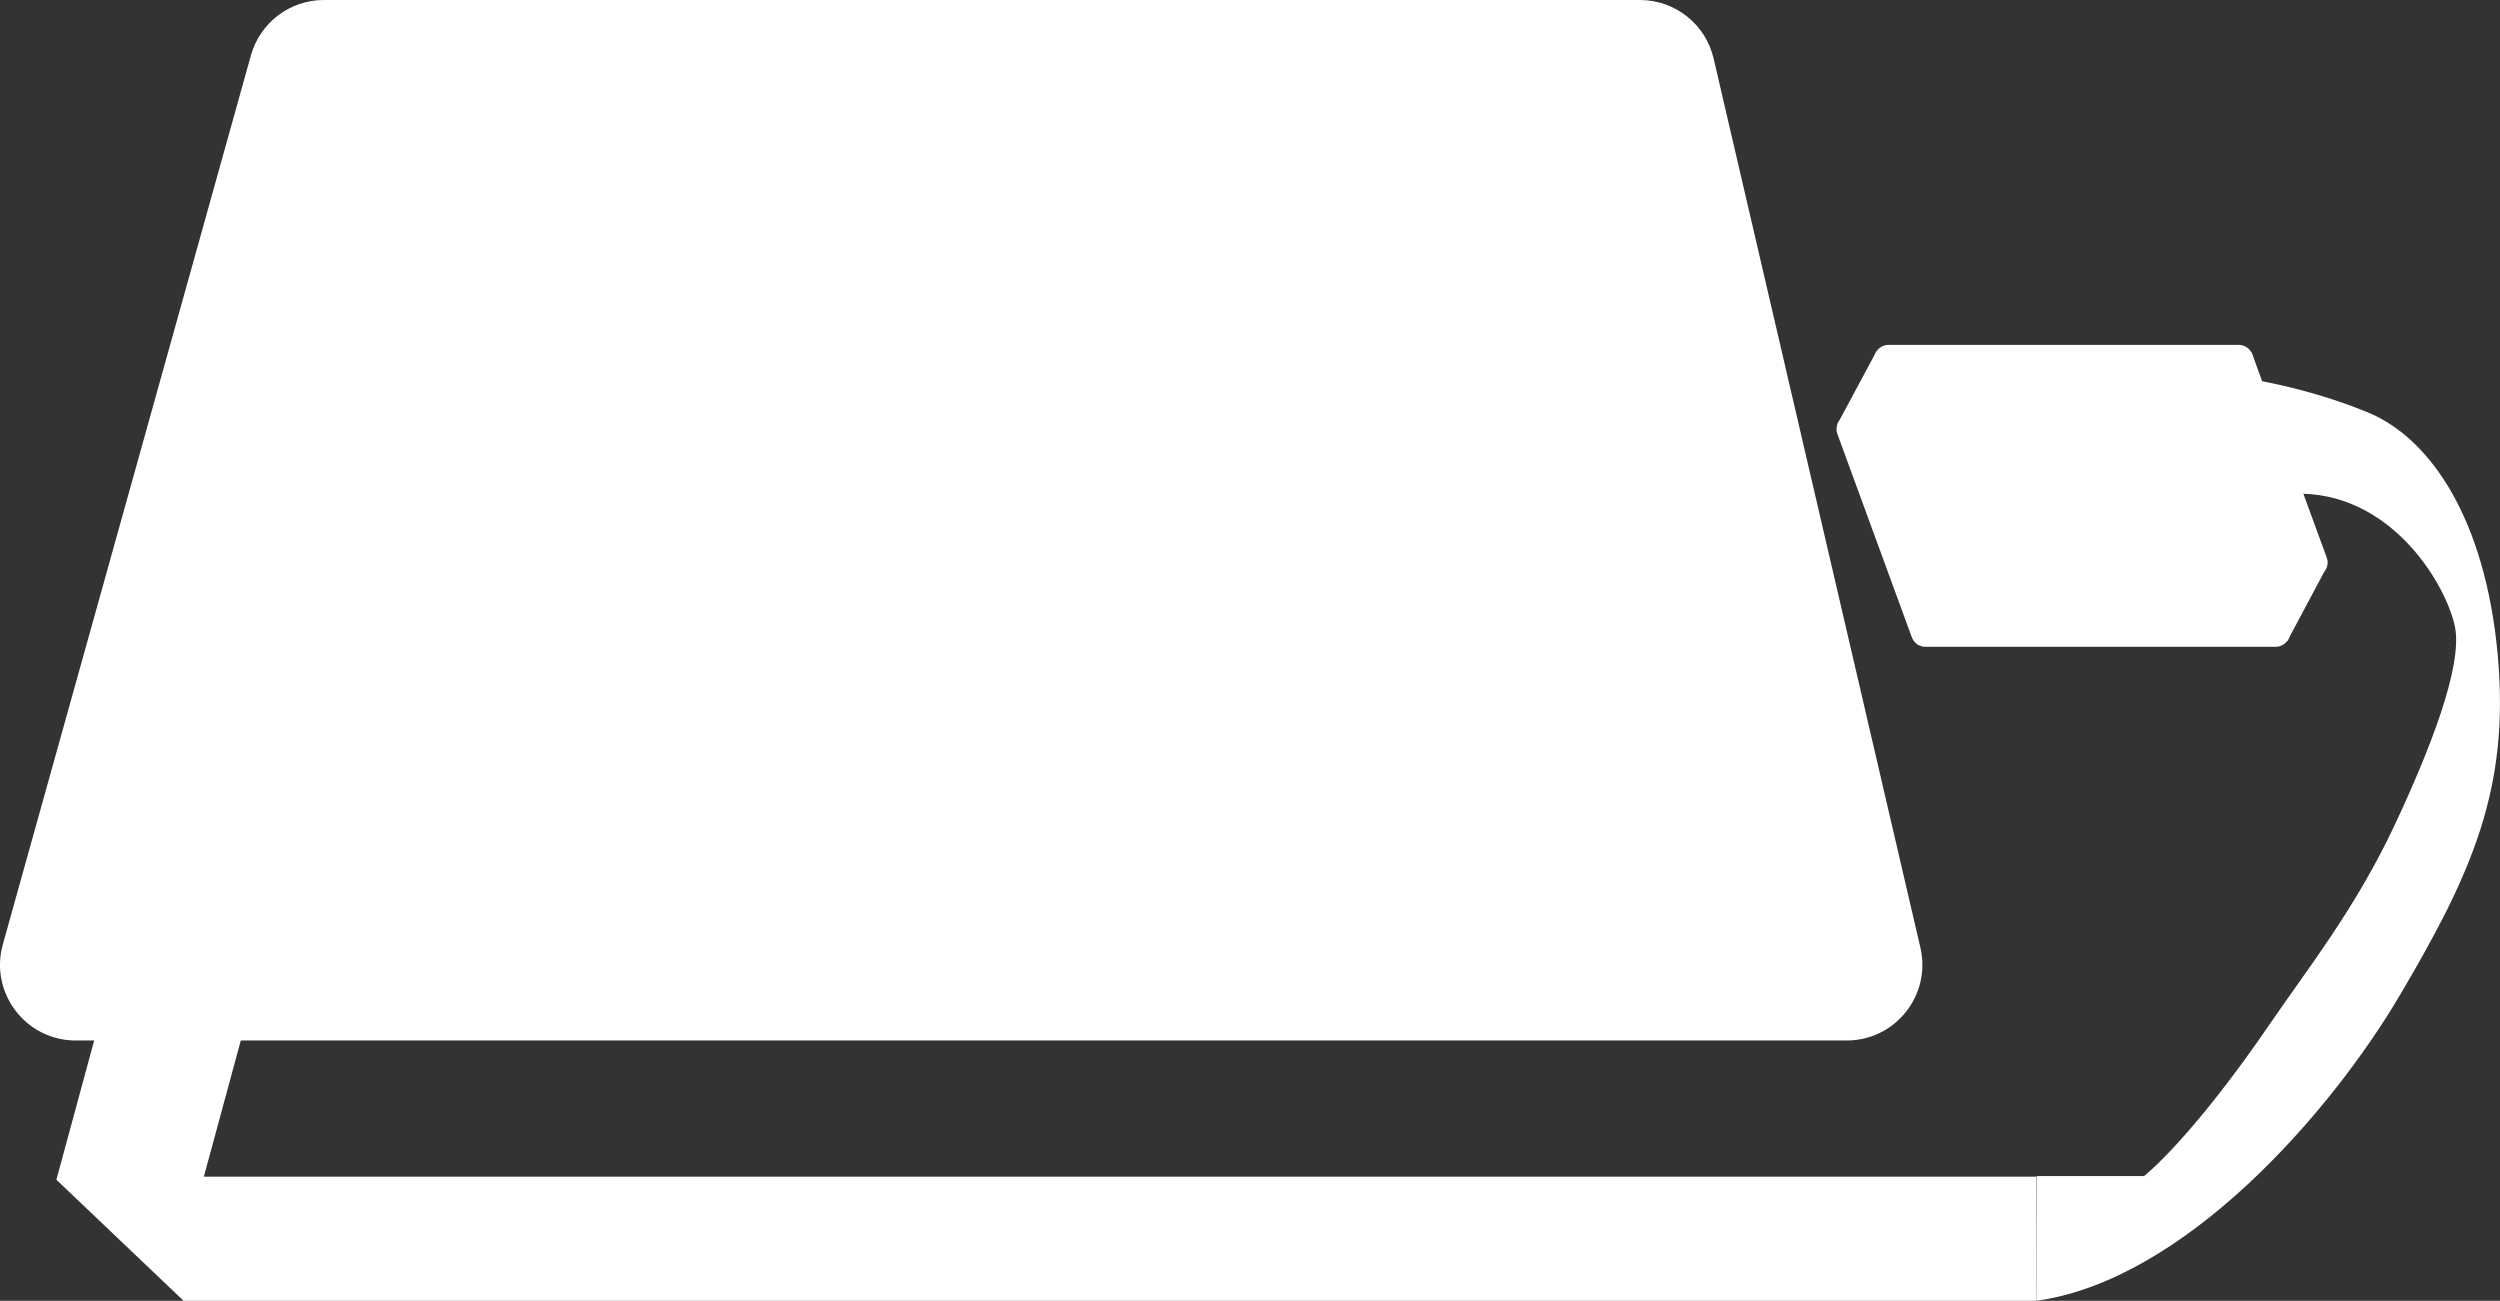 <?xml version="1.0" encoding="UTF-8"?><svg id="_レイヤー_2" xmlns="http://www.w3.org/2000/svg" width="73.477" height="38.231" viewBox="0 0 73.477 38.231"><rect x="0" y="0" width="73.477" height="38.231" fill="#333333" stroke="none"/><defs><style>.cls-1{fill:#fff;}</style></defs><g id="_レイヤー_1-2"><path class="cls-1" d="M54.276,30.581H2.226c-1.473,0-2.539-1.405-2.143-2.823L7.375,1.627c.268-.962,1.145-1.627,2.143-1.627h38.68c1.035,0,1.933.713,2.167,1.721l6.077,26.131c.324,1.395-.735,2.729-2.167,2.729Z"/><rect class="cls-1" x="2.672" y="27.062" width="4.159" height="8.301" transform="translate(8.341 -.155) rotate(15.184)"/><rect class="cls-1" x="5.395" y="34.583" width="54.458" height="3.648"/><polygon class="cls-1" points="54.008 12.455 55.132 10.361 66.174 10.361 68.307 16.814 67.231 18.832 56.36 18.949 54.008 12.455"/><path class="cls-1" d="M66.881,19.01h-10.29c-.179,0-.339-.112-.401-.28l-2.186-5.97c-.102-.278.104-.573.401-.573h10.29c.179,0,.339.112.401.28l2.186,5.97c.102.278-.104.573-.401.573Z"/><path class="cls-1" d="M67.983,16.959h-10.29c-.179,0-.339-.112-.401-.28l-2.186-5.97c-.102-.278.104-.573.401-.573h10.29c.179,0,.339.112.401.28l2.186,5.97c.102.278-.104.573-.401.573Z"/><path class="cls-1" d="M59.861,34.566h3.154s1.375-1.062,3.752-4.549c1.002-1.469,2.462-3.309,3.619-5.778.996-2.125,2.001-4.64,1.768-5.811s-1.768-3.852-4.491-3.918l-1.66-3.387s1.727.232,3.586.996c1.859.764,3.453,3.154,3.819,7.106s-.764,6.442-2.856,9.995-6.384,8.413-10.7,9.011l.008-3.665Z"/><polygon class="cls-1" points="1.657 34.673 5.395 38.231 6.709 37.151 5.324 34.282 1.657 34.673"/></g></svg>